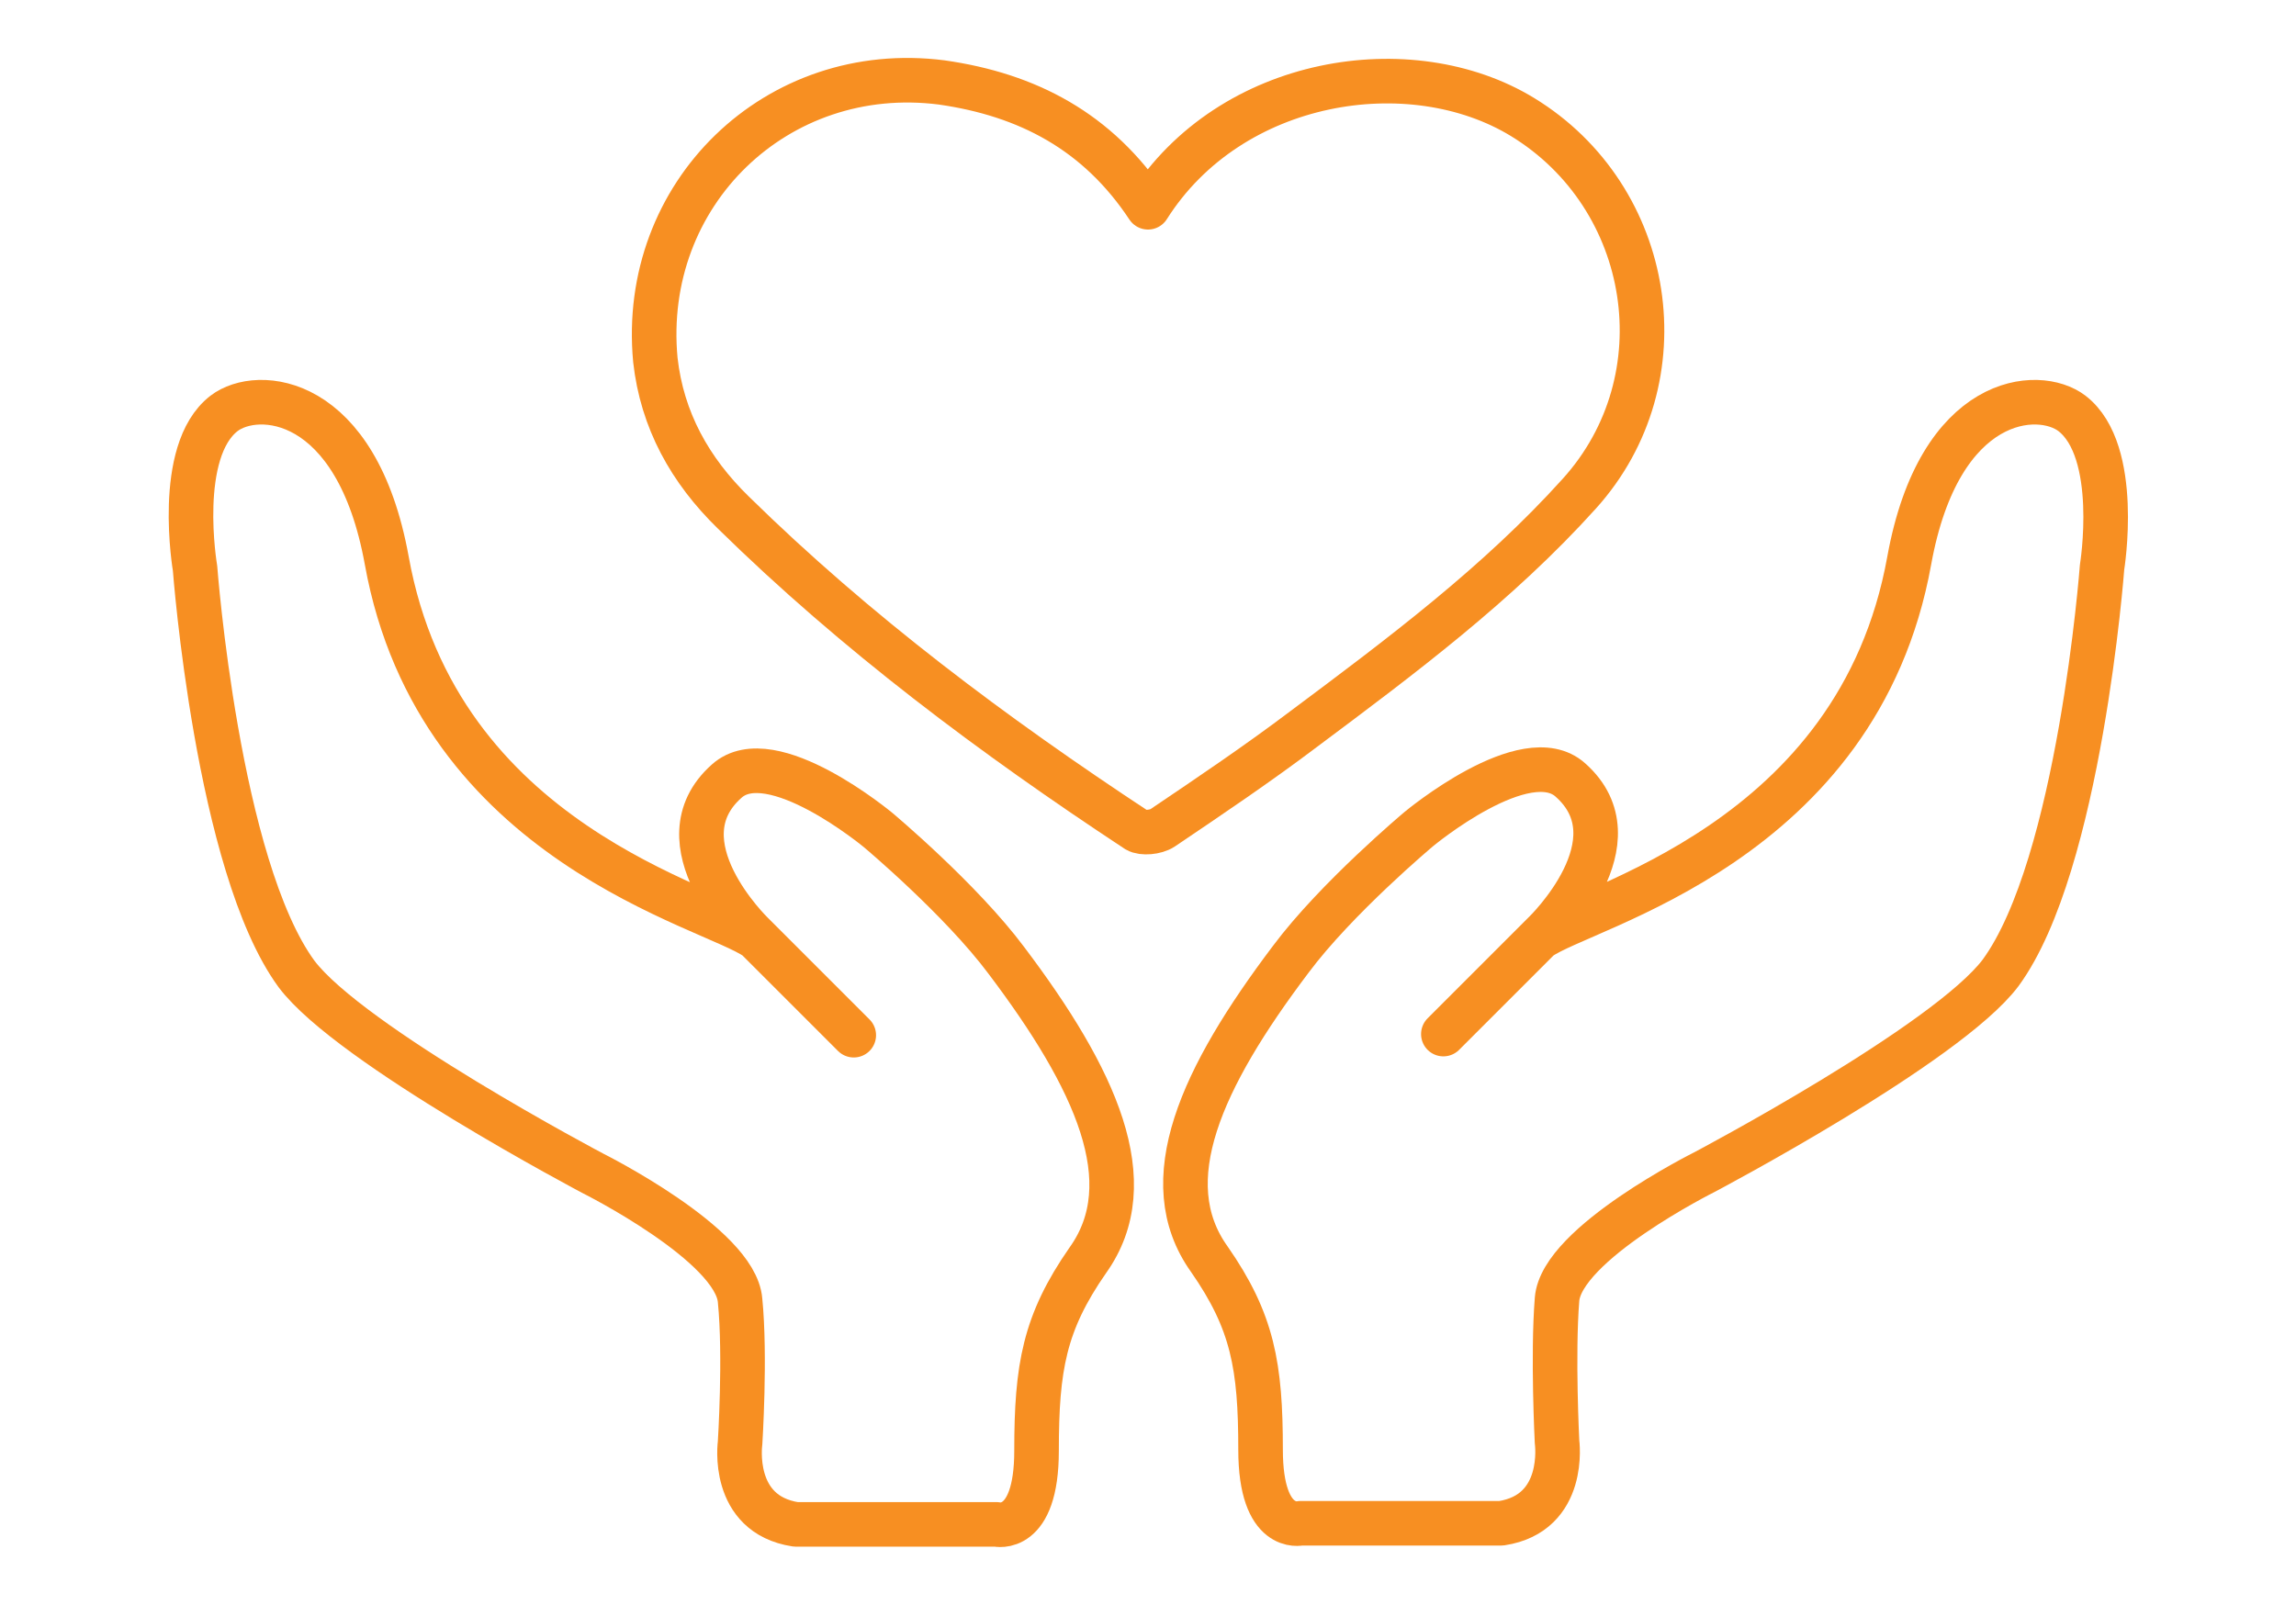 <?xml version="1.0" encoding="utf-8"?>
<!-- Generator: Adobe Illustrator 27.0.0, SVG Export Plug-In . SVG Version: 6.00 Build 0)  -->
<svg version="1.1" id="_レイヤー_2" xmlns="http://www.w3.org/2000/svg" xmlns:xlink="http://www.w3.org/1999/xlink" x="0px"
	 y="0px" viewBox="0 0 206 144" style="enable-background:new 0 0 206 144;" xml:space="preserve">
<style type="text/css">
	.st0{fill:none;stroke:#F78F22;stroke-width:4;stroke-linecap:round;stroke-linejoin:round;}
</style>
<g id="Layout">
	<g>
		<path class="st0" d="M67.9,84.2c-4-2.9-28.6-8.4-33.2-33.9c-2.7-14.9-11.6-15.5-14.6-13.2C15.7,40.5,17.5,51,17.5,51
			s2,26.7,9.1,36.4c4.8,6.4,26.6,17.9,26.6,17.9s12.8,6.4,13.2,11.4c0.5,5,0,12.8,0,12.8s-0.9,6.4,5,7.3h18c0,0,3.6,0.9,3.6-6.6
			c0-7.5,0.7-11.5,4.6-17.1c5-7,0.7-16.3-7.3-26.9c-4.1-5.5-11.5-11.7-11.5-11.7s-9.6-8-13.6-4.4c-6.2,5.5,2.3,13.7,2.3,13.7
			l9.1,9.1"/>
		<path class="st0" d="M138.1,84.2c4-2.9,28.6-8.4,33.2-33.9c2.7-14.9,11.6-15.5,14.6-13.2c4.4,3.4,2.7,13.8,2.7,13.8
			s-2,26.7-9.1,36.4c-4.8,6.4-26.6,17.9-26.6,17.9s-12.8,6.4-13.2,11.4c-0.4,5,0,12.8,0,12.8s0.9,6.4-5,7.3h-18c0,0-3.6,0.9-3.6-6.6
			c0-7.5-0.7-11.5-4.6-17.1c-5-7-0.7-16.3,7.3-26.9c4.1-5.5,11.5-11.7,11.5-11.7s9.6-8,13.6-4.4c6.2,5.5-2.3,13.7-2.3,13.7l-9.1,9.1
			"/>
		<path class="st0" d="M103,18.6c7.4-11.7,23.6-14.2,33.6-8.1c11.8,7.2,14.4,23.5,5.1,33.8c-7.3,8.1-16,14.6-24.7,21.1
			c-4.1,3.1-8.4,6-12.7,8.9c-0.6,0.4-1.8,0.5-2.3,0.2C89.1,66,76.8,56.8,65.8,46c-3.9-3.8-6.4-8.3-7-13.7
			C57.4,17.4,69.7,5.5,84.5,7.4C92.2,8.5,98.5,11.8,103,18.6z"/>
	</g>
</g>
</svg>
